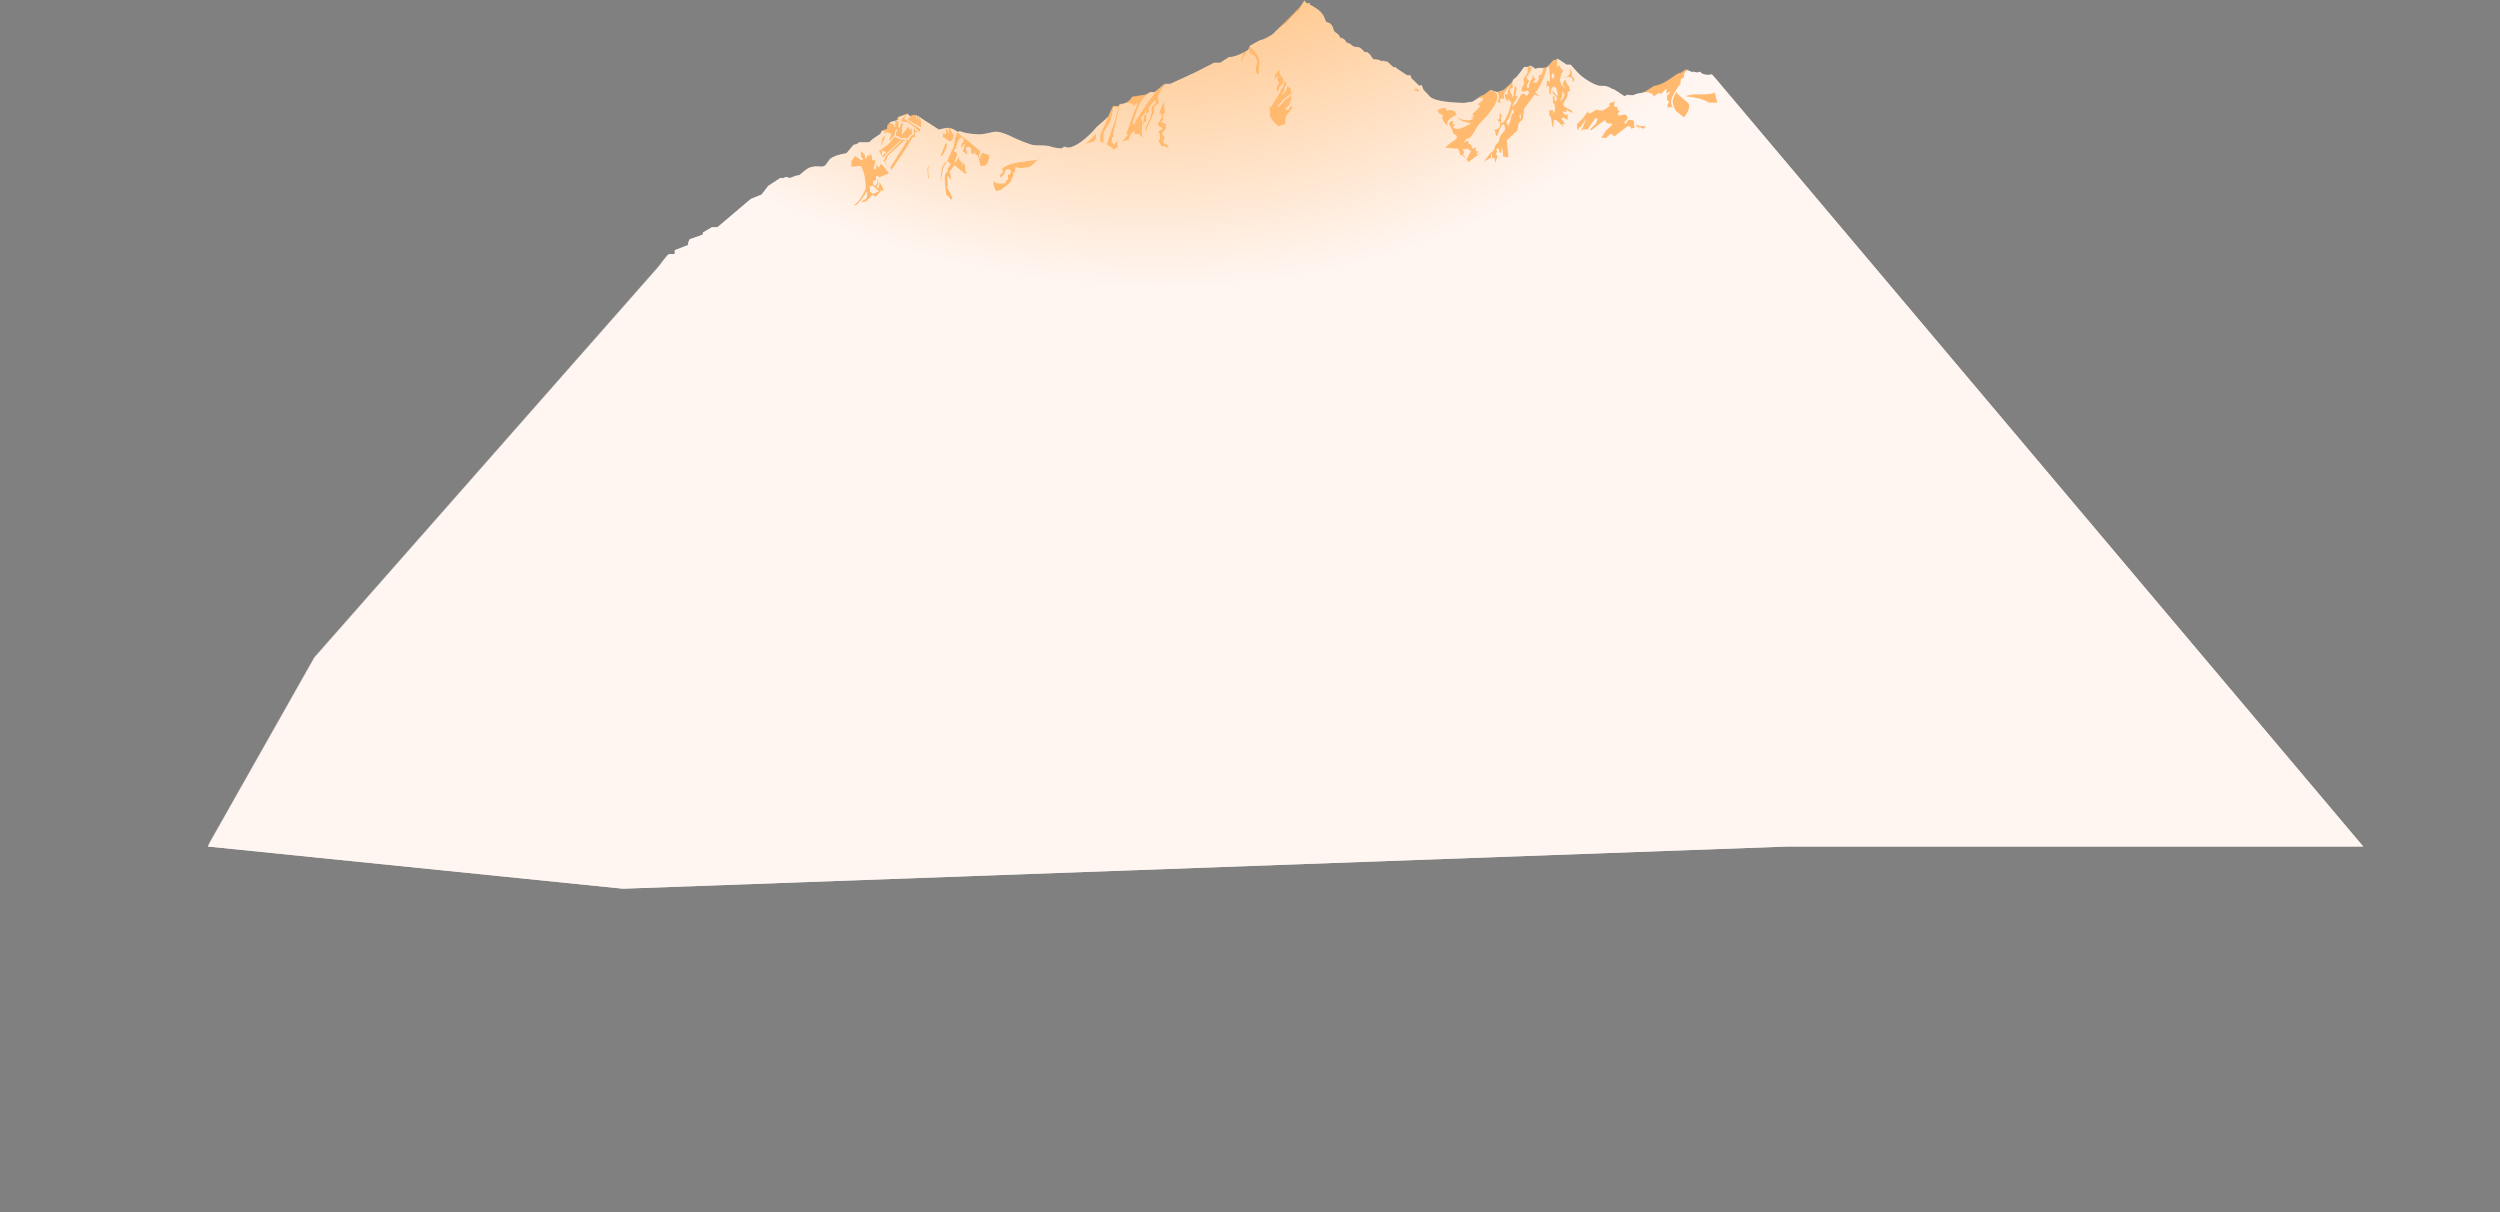 <?xml version="1.0" encoding="UTF-8"?> <svg xmlns="http://www.w3.org/2000/svg" width="4126" height="2001" viewBox="0 0 4126 2001" fill="none"><rect x="0" y="0" width="4126" height="2001" fill="#808080" stroke="none"/><mask id="mask0_608_3" style="mask-type:alpha" maskUnits="userSpaceOnUse" x="0" y="0" width="4126" height="2001"><path d="M2825.29 122.366L4035.05 1085.01L4125.11 2000.67H0.973L518.739 1085.01L1087.1 439.564C1091.72 433.125 1101.62 420.002 1104.24 419.023C1106.85 418.043 1111.31 418.614 1113.21 419.023V412.629L1135.25 404.195V400.658L1137.97 394.536L1159.06 387.19L1160.01 383.381L1174.84 374.596H1183.99L1238.99 327.957L1256.66 320.815L1267.55 306.55L1287.63 293.411H1293.45L1296.83 291.722L1304.15 293.411C1307.22 291.972 1314.06 289.094 1316.91 289.094C1320.48 289.094 1320.1 287.217 1330.43 279.522C1340.75 271.826 1352.76 275.017 1356.89 274.642C1361.02 274.266 1362.52 272.389 1367.97 264.131C1372.32 257.524 1388.93 253.745 1396.68 252.682L1409.07 238.229C1412.07 238.98 1416.2 236.039 1417.89 234.475H1434.22L1440.42 229.032L1452.62 220.773L1455.06 215.893L1464.25 212.252V207.21L1469.29 201.117L1480.42 198.176L1481.47 193.344L1497.65 187.251L1502.27 191.873C1509.17 186.999 1517.05 191.663 1520.13 194.604L1549.76 213.723C1551.86 212.953 1557.61 211.286 1563.83 210.782C1570.05 210.277 1577.49 214.914 1580.43 217.295C1582.78 215.782 1586.03 216.664 1587.36 217.295C1594.93 220.026 1609.63 221.497 1615.94 221.497C1622.24 221.497 1630.64 219.396 1640.94 217.295C1649.17 215.614 1666.08 223.177 1673.5 227.169C1681.63 230.811 1699.43 238.304 1705.65 239.145C1713.42 240.195 1724.98 238.725 1734.22 241.666C1741.62 244.019 1749.21 244.607 1752.08 244.607L1756.28 241.666L1761.75 243.137H1765.11C1781.58 239.775 1801.52 219.466 1809.44 209.731L1828.77 192.503L1836.96 174.855H1846.41L1847.67 171.704C1859.94 171.704 1866.59 163.654 1868.38 159.629L1890.75 156.157L1898.73 151.785H1905.67L1922.26 138.12H1931.37L1972.36 119.317L2003.87 103.192H2013.78L2028.28 93.872C2029.71 94.069 2034.46 93.783 2042.03 91.061C2049.61 88.339 2057.32 83.812 2060.23 81.889L2062.6 75.528C2068.07 72.175 2079.64 65.468 2082.13 65.468C2084.61 65.468 2095 59.551 2099.88 56.592L2125.18 32.331C2129.86 27.547 2140.12 17.064 2143.67 13.395C2147.22 9.726 2151.05 3.386 2152.52 0.674L2157.4 5.672L2161.79 4.453V7.622L2165.32 9.085C2172.39 12.986 2179.1 17.862 2182.63 22.859C2185.46 26.858 2187.95 33.302 2188.85 36.024C2202.87 38.584 2198.72 50.53 2204.69 53.577C2209.47 56.015 2211.72 60.363 2212.25 62.232C2218.1 62.329 2221.27 67.311 2222.13 69.789C2223.83 70.114 2228.05 71.496 2231.27 74.421C2235.29 78.078 2237.48 76.737 2241.87 77.469C2245.38 78.054 2250.32 83.239 2252.36 85.758H2255.89C2260.08 87.025 2264.55 94.087 2266.25 97.46C2269.42 97.622 2276 98.167 2276.98 99.044C2278.2 100.141 2280.88 101.117 2282.83 100.02C2284.39 99.142 2285.11 100.385 2285.27 101.117H2289.41L2293.14 104.529L2299.61 110.552H2303.41L2305.41 112.783L2322.59 124.161H2328.17L2329.51 128.846C2332.78 131.895 2339.68 138.394 2341.11 140.001C2342.54 141.607 2345.27 140.67 2346.46 140.001L2349.59 148.199C2351.52 150.002 2356.24 154.636 2359.63 158.741C2363.87 163.872 2377.92 166.549 2387.74 167.768C2395.59 168.744 2409.93 169.379 2416.12 169.575C2419.58 168.973 2427.02 167.768 2429.06 167.768C2431.62 167.768 2443.36 157.833 2446.53 157.381C2449.05 157.02 2456.41 151.109 2459.77 148.199C2461.43 148.65 2465.43 149.825 2468.2 150.908C2470.97 151.992 2473.47 151.36 2474.37 150.908L2481.9 148.199L2495.75 135.253C2495.9 132.543 2497.71 130.285 2500.87 128.328C2503.4 126.763 2511.56 115.533 2515.32 110.113H2521.34L2525.71 108.006L2529.62 110.113L2533.99 113.275L2538.65 111.769H2549.34L2553.71 110.113L2564.54 98.673H2567.86L2570.87 96.565L2585.62 106.35H2592.24C2594.05 108.307 2599.02 113.756 2604.44 119.898C2611.21 127.575 2633.19 142.328 2642.97 141.433C2650.8 140.716 2657.98 144.34 2660.59 146.242C2666.31 147.296 2677.75 157.01 2680.61 157.984C2682.9 158.762 2683.96 157.042 2684.2 156.085L2694.75 157.01L2702.7 154.05C2705.29 153.68 2710.95 152.792 2712.88 152.2C2714.8 151.608 2725.29 144.775 2730.29 141.433C2738.07 141.233 2748.4 135.37 2752.59 132.464L2770.28 120.629H2773.52L2782.49 114.401L2792.7 118.636L2794.82 117.741C2800.5 120.513 2804.51 118.896 2805.8 117.741C2809.76 124.084 2820.44 123.467 2825.29 122.366Z" fill="#D9D9D9"></path></mask><g mask="url(#mask0_608_3)"><path d="M2825.29 122.366L3900.26 1397.1H2950.05L1028.19 1466.72L343.149 1397.1C347.775 1390.66 674.62 440.326 677.232 439.347C679.844 438.367 1111.31 418.614 1113.22 419.023V412.629L1135.26 404.195V400.658L1137.98 394.536L1159.06 387.19L1160.01 383.381L1174.84 374.596H1183.99L1238.99 327.957L1256.67 320.815L1267.55 306.55L1287.64 293.411H1293.46L1296.83 291.722L1304.15 293.411C1307.22 291.972 1314.06 289.094 1316.92 289.094C1320.48 289.094 1320.11 287.217 1330.43 279.522C1340.75 271.826 1352.77 275.017 1356.9 274.642C1361.03 274.266 1362.53 272.389 1367.97 264.131C1372.32 257.524 1388.93 253.745 1396.69 252.682L1409.08 238.229C1412.08 238.98 1416.21 236.039 1417.9 234.475H1434.23L1440.42 229.032L1452.62 220.773L1455.06 215.893L1464.25 212.252V207.21L1469.29 201.117L1480.43 198.176L1481.48 193.344L1497.66 187.251L1502.28 191.873C1509.17 186.999 1517.05 191.663 1520.14 194.604L1549.76 213.723C1551.86 212.953 1557.62 211.286 1563.84 210.782C1570.06 210.277 1577.49 214.914 1580.43 217.295C1582.79 215.782 1586.04 216.664 1587.37 217.295C1594.93 220.026 1609.64 221.497 1615.94 221.497C1622.24 221.497 1630.65 219.396 1640.94 217.295C1649.18 215.614 1666.08 223.177 1673.51 227.169C1681.63 230.811 1699.43 238.304 1705.65 239.145C1713.43 240.195 1724.98 238.725 1734.22 241.666C1741.62 244.019 1749.21 244.607 1752.08 244.607L1756.28 241.666L1761.75 243.137H1765.11C1781.58 239.775 1801.53 219.466 1809.44 209.731L1828.77 192.503L1836.96 174.855H1846.42L1847.68 171.704C1859.95 171.704 1866.59 163.654 1868.38 159.629L1890.76 156.157L1898.73 151.785H1905.67L1922.26 138.12H1931.37L1972.36 119.317L2003.87 103.192H2013.78L2028.28 93.872C2029.71 94.069 2034.46 93.783 2042.04 91.061C2049.61 88.339 2057.33 83.812 2060.23 81.889L2062.6 75.528C2068.08 72.175 2079.64 65.468 2082.13 65.468C2084.61 65.468 2095 59.551 2099.88 56.592L2125.18 32.331C2129.86 27.547 2140.12 17.064 2143.67 13.395C2147.22 9.726 2151.05 3.386 2152.53 0.674L2157.4 5.672L2161.79 4.453V7.622L2165.32 9.085C2172.39 12.986 2179.1 17.862 2182.63 22.859C2185.46 26.858 2187.96 33.302 2188.85 36.024C2202.87 38.584 2198.72 50.53 2204.7 53.577C2209.48 56.015 2211.73 60.363 2212.25 62.232C2218.11 62.329 2221.28 67.311 2222.13 69.789C2223.83 70.114 2228.05 71.496 2231.27 74.421C2235.29 78.078 2237.49 76.737 2241.88 77.469C2245.39 78.054 2250.33 83.239 2252.36 85.758H2255.89C2260.09 87.025 2264.55 94.087 2266.25 97.46C2269.42 97.622 2276.01 98.167 2276.98 99.044C2278.2 100.141 2280.88 101.117 2282.83 100.02C2284.39 99.142 2285.11 100.385 2285.27 101.117H2289.41L2293.15 104.529L2299.62 110.552H2303.41L2305.42 112.783L2322.6 124.161H2328.17L2329.51 128.846C2332.78 131.895 2339.68 138.394 2341.11 140.001C2342.54 141.607 2345.28 140.67 2346.47 140.001L2349.59 148.199C2351.52 150.002 2356.24 154.636 2359.63 158.741C2363.87 163.872 2377.92 166.549 2387.74 167.768C2395.59 168.744 2409.93 169.379 2416.12 169.575C2419.58 168.973 2427.02 167.768 2429.07 167.768C2431.62 167.768 2443.37 157.833 2446.53 157.381C2449.06 157.02 2456.41 151.109 2459.77 148.199C2461.43 148.65 2465.43 149.825 2468.2 150.908C2470.97 151.992 2473.47 151.36 2474.38 150.908L2481.9 148.199L2495.75 135.253C2495.9 132.543 2497.71 130.285 2500.87 128.328C2503.4 126.763 2511.56 115.533 2515.32 110.113H2521.34L2525.71 108.006L2529.62 110.113L2533.99 113.275L2538.65 111.769H2549.34L2553.71 110.113L2564.55 98.673H2567.86L2570.87 96.565L2585.62 106.35H2592.25C2594.05 108.307 2599.02 113.756 2604.44 119.898C2611.21 127.575 2633.19 142.328 2642.98 141.433C2650.8 140.716 2657.98 144.34 2660.59 146.242C2666.31 147.296 2677.75 157.01 2680.61 157.984C2682.9 158.762 2683.96 157.042 2684.2 156.085L2694.75 157.01L2702.7 154.05C2705.29 153.68 2710.95 152.792 2712.88 152.2C2714.8 151.608 2725.29 144.775 2730.3 141.433C2738.07 141.233 2748.4 135.37 2752.59 132.464L2770.28 120.629H2773.52L2782.49 114.401L2792.71 118.636L2794.82 117.741C2800.5 120.513 2804.51 118.896 2805.8 117.741C2809.76 124.084 2820.45 123.467 2825.29 122.366Z" fill="#D9D9D9"></path><path d="M2825.29 122.366L3900.26 1397.1H2950.05L1028.19 1466.72L343.149 1397.1C347.775 1390.66 674.62 440.326 677.232 439.347C679.844 438.367 1111.31 418.614 1113.22 419.023V412.629L1135.26 404.195V400.658L1137.98 394.536L1159.06 387.19L1160.01 383.381L1174.84 374.596H1183.99L1238.99 327.957L1256.67 320.815L1267.55 306.55L1287.64 293.411H1293.46L1296.83 291.722L1304.15 293.411C1307.22 291.972 1314.06 289.094 1316.92 289.094C1320.48 289.094 1320.11 287.217 1330.43 279.522C1340.75 271.826 1352.77 275.017 1356.9 274.642C1361.03 274.266 1362.53 272.389 1367.97 264.131C1372.32 257.524 1388.93 253.745 1396.69 252.682L1409.08 238.229C1412.08 238.98 1416.21 236.039 1417.9 234.475H1434.23L1440.42 229.032L1452.62 220.773L1455.06 215.893L1464.25 212.252V207.21L1469.29 201.117L1480.43 198.176L1481.48 193.344L1497.66 187.251L1502.28 191.873C1509.17 186.999 1517.05 191.663 1520.14 194.604L1549.76 213.723C1551.86 212.953 1557.62 211.286 1563.84 210.782C1570.06 210.277 1577.49 214.914 1580.43 217.295C1582.79 215.782 1586.04 216.664 1587.37 217.295C1594.93 220.026 1609.64 221.497 1615.94 221.497C1622.24 221.497 1630.65 219.396 1640.94 217.295C1649.18 215.614 1666.08 223.177 1673.51 227.169C1681.63 230.811 1699.43 238.304 1705.65 239.145C1713.43 240.195 1724.98 238.725 1734.22 241.666C1741.62 244.019 1749.21 244.607 1752.08 244.607L1756.28 241.666L1761.75 243.137H1765.11C1781.58 239.775 1801.53 219.466 1809.44 209.731L1828.77 192.503L1836.96 174.855H1846.42L1847.68 171.704C1859.95 171.704 1866.59 163.654 1868.38 159.629L1890.76 156.157L1898.73 151.785H1905.67L1922.26 138.12H1931.37L1972.36 119.317L2003.87 103.192H2013.78L2028.28 93.872C2029.71 94.069 2034.46 93.783 2042.04 91.061C2049.61 88.339 2057.33 83.812 2060.23 81.889L2062.6 75.528C2068.08 72.175 2079.64 65.468 2082.13 65.468C2084.61 65.468 2095 59.551 2099.88 56.592L2125.18 32.331C2129.86 27.547 2140.12 17.064 2143.67 13.395C2147.22 9.726 2151.05 3.386 2152.53 0.674L2157.4 5.672L2161.79 4.453V7.622L2165.32 9.085C2172.39 12.986 2179.1 17.862 2182.63 22.859C2185.46 26.858 2187.96 33.302 2188.85 36.024C2202.87 38.584 2198.72 50.53 2204.7 53.577C2209.48 56.015 2211.73 60.363 2212.25 62.232C2218.11 62.329 2221.28 67.311 2222.13 69.789C2223.83 70.114 2228.05 71.496 2231.27 74.421C2235.29 78.078 2237.49 76.737 2241.88 77.469C2245.39 78.054 2250.33 83.239 2252.36 85.758H2255.89C2260.09 87.025 2264.55 94.087 2266.25 97.46C2269.42 97.622 2276.01 98.167 2276.98 99.044C2278.2 100.141 2280.88 101.117 2282.83 100.02C2284.39 99.142 2285.11 100.385 2285.27 101.117H2289.41L2293.15 104.529L2299.62 110.552H2303.41L2305.42 112.783L2322.6 124.161H2328.17L2329.51 128.846C2332.78 131.895 2339.68 138.394 2341.11 140.001C2342.54 141.607 2345.28 140.67 2346.47 140.001L2349.59 148.199C2351.52 150.002 2356.24 154.636 2359.63 158.741C2363.87 163.872 2377.92 166.549 2387.74 167.768C2395.59 168.744 2409.93 169.379 2416.12 169.575C2419.58 168.973 2427.02 167.768 2429.07 167.768C2431.62 167.768 2443.37 157.833 2446.53 157.381C2449.06 157.02 2456.41 151.109 2459.77 148.199C2461.43 148.65 2465.43 149.825 2468.2 150.908C2470.97 151.992 2473.47 151.36 2474.38 150.908L2481.9 148.199L2495.75 135.253C2495.9 132.543 2497.71 130.285 2500.87 128.328C2503.4 126.763 2511.56 115.533 2515.32 110.113H2521.34L2525.71 108.006L2529.62 110.113L2533.99 113.275L2538.65 111.769H2549.34L2553.71 110.113L2564.55 98.673H2567.86L2570.87 96.565L2585.62 106.35H2592.25C2594.05 108.307 2599.02 113.756 2604.44 119.898C2611.21 127.575 2633.19 142.328 2642.98 141.433C2650.8 140.716 2657.98 144.34 2660.59 146.242C2666.31 147.296 2677.75 157.01 2680.61 157.984C2682.9 158.762 2683.96 157.042 2684.2 156.085L2694.75 157.01L2702.7 154.05C2705.29 153.68 2710.95 152.792 2712.88 152.2C2714.8 151.608 2725.29 144.775 2730.3 141.433C2738.07 141.233 2748.4 135.37 2752.59 132.464L2770.28 120.629H2773.52L2782.49 114.401L2792.71 118.636L2794.82 117.741C2800.5 120.513 2804.51 118.896 2805.8 117.741C2809.76 124.084 2820.45 123.467 2825.29 122.366Z" fill="url(#paint0_radial_608_3)"></path><path d="M1421.35 259.344L1424.75 262.656L1423.42 263.898H1421.35L1417.46 261.994L1416.96 260.42L1413.98 259.344L1411.58 257.438L1410.25 258.681L1407.1 262.656L1405.03 267.046V275.494L1420.51 273.85C1423.42 277.894 1429.1 291.126 1428.51 311.702C1424.88 319.952 1415.85 336.791 1408.86 338.15L1412.2 339.273C1415.24 337.013 1423.08 329.311 1430.07 316.584C1430.67 315.932 1431.71 316.611 1430.98 324.538C1429.93 326.921 1426.9 331.482 1423.16 330.667V334.187L1430.07 331.841L1435.28 326.886C1437.35 323.431 1442.01 318.336 1444.07 325.597L1453.71 315.878C1452.77 314.619 1452.26 312.858 1457.72 315.878C1458.82 315.262 1459.06 311.282 1451.22 300.294C1451.34 303.741 1450.97 310.686 1448.57 310.89L1446.78 307.523C1448 307.764 1450.27 306.34 1449.51 298.716L1448.57 293.242C1448.68 297.589 1447.94 306.283 1444.07 306.283C1440.2 306.283 1440.86 301.238 1441.68 298.716L1445.83 297.111V291.732C1445.96 290.568 1447.22 289.127 1451.22 292.676L1466.97 286.259C1463.48 280.691 1455.7 269.801 1452.53 270.782C1452.44 273.33 1451.7 277.728 1449.51 274.934L1446.28 271.435C1446.5 274.113 1446.51 279.486 1444.79 279.553C1443.07 279.619 1442 278.2 1441.68 277.482L1445.29 266.632C1444.61 265.389 1443.1 263.104 1442.47 263.898L1440.07 264.892L1438.21 254.622L1432.45 256.941L1430.54 257.438V261.166H1428.51L1427.15 254.622L1420.51 249.073L1421.35 259.344ZM1580.24 217.958C1579.03 219.269 1576.34 224.219 1575.21 233.531C1574.07 242.843 1572.01 246.745 1571.12 247.532L1563.08 265.887C1560.32 267.15 1554.55 272.139 1553.52 281.984C1552.48 291.83 1552.22 296.984 1552.22 298.331L1553.52 296.542C1553.92 292.797 1555.04 284.07 1556.33 279.12C1557.63 274.17 1561.77 268.571 1563.68 266.39L1568.83 270.698L1563.68 279.12V283.245C1562.13 283.938 1559.03 287.118 1559.03 294.291C1559.03 301.464 1560.74 315.543 1561.6 321.686C1562.33 321.886 1564.79 323.628 1568.86 329C1570.15 329.603 1572.39 329.585 1571.01 324.695C1569.63 319.805 1565.55 313.244 1563.68 310.575L1563.17 306.615C1563.29 306.357 1563.72 305.995 1564.55 306.615L1563.68 291.462L1564.55 290.429L1567.91 296.542H1568.86C1569.36 294.105 1569.71 288.137 1567.03 283.761L1575.21 272.932L1592.98 287.025L1596.76 284.448H1596.08C1593.19 284.448 1593.1 281.469 1593.41 279.979C1594.26 273.517 1590.5 269.095 1588.51 267.691L1587.48 277.057V267.176L1585.75 265.887C1581.94 263.61 1582.69 259.771 1584.3 256.795L1586.36 253.855C1585.69 254.609 1584.93 255.637 1584.3 256.795L1575.21 269.753L1580.24 253.352L1573.79 248.318L1578.35 244.7V241.082L1580.24 235.262C1580.66 233.846 1582.16 230.416 1584.8 228.025C1588.1 225.037 1592.35 231.959 1589.05 234.475C1586.41 236.489 1585.75 242.131 1585.75 244.7L1592.35 237.149L1589.05 249.891L1597.39 255.759C1597.12 254.956 1596.25 252.188 1594.87 247.532C1593.14 241.712 1596.28 244.071 1598.33 242.812C1600.37 241.554 1601 244.386 1602.26 245.959C1603.27 247.217 1602.68 250.363 1602.26 251.779L1604.31 253.352L1607.77 255.759L1608.71 249.891L1609.97 255.759H1613.27L1614.16 261.569C1614.34 261.707 1614.51 261.9 1614.69 262.142L1618.21 249.891L1614.16 245.959L1603.52 237.149C1600.06 234.108 1592.54 227.743 1590.15 226.61C1587.76 225.478 1582.55 220.37 1580.24 217.958ZM1435.28 306.283C1435.91 306.938 1437.37 308.102 1438.21 307.523C1438.3 307.46 1438.39 307.395 1438.47 307.33C1439.4 306.649 1440.25 306.014 1443.19 308.728C1444.12 309.593 1444.97 310.506 1445.78 311.364C1447.73 313.458 1449.4 315.235 1451.22 315.235C1447.85 316.922 1440.86 320.167 1439.89 319.653C1438.93 319.139 1436.97 317.393 1436.12 316.584L1435.28 306.283ZM1711.08 264.175H1707.74C1700.13 264.961 1682.41 267.124 1672.35 269.483C1662.28 271.843 1655.7 276.365 1653.67 278.331L1655.24 284.426L1650.33 288.357L1651.31 294.059L1657.6 287.178L1660.16 279.707H1664.88C1665.98 279.707 1667.56 280.887 1668.22 281.476L1667.04 287.178L1663.5 288.357V296.419C1660.67 296.419 1659.3 300.613 1658.98 302.71C1657.93 302.513 1654.49 302.238 1649.15 302.71C1643.8 303.182 1640.63 299.499 1639.71 297.599V305.856L1643.64 315.686L1651.31 313.721L1661.93 305.856C1664.48 303.759 1669.59 298.935 1669.59 296.419C1669.59 293.903 1671.43 292.487 1672.35 292.094V284.426H1675.1L1676.47 275.774C1682.57 278.723 1694.17 276.561 1698.69 275.774C1702.31 275.145 1717.89 258.735 1725.23 250.608L1711.08 264.175ZM1534.66 272.51C1533.12 272.91 1530.14 275.27 1530.55 281.511C1530.96 287.751 1531.52 292.341 1531.75 293.855L1533.46 294.291C1532.24 288.316 1530.76 275.596 1534.66 272.51ZM1508.35 222.325L1506.76 222.891C1503.28 222.891 1500.52 228.597 1499.57 231.45C1497.21 230.711 1492.07 229.451 1490.36 230.317C1488.64 231.183 1480.48 227.355 1476.61 225.333L1466.05 237.919L1450.48 249.073L1456.08 258.681L1454.96 247.764C1456.64 250.356 1459.17 250.173 1460.22 249.758L1462.44 252.375L1459.33 253.247L1457.9 255.366L1456.08 258.681C1456.59 259.26 1457.8 260.205 1458.58 259.344C1459.36 258.482 1460.77 256.333 1461.38 255.366L1486.24 232.061H1487.69L1461.38 257.438L1460.22 262.656L1457.6 264.892C1462.1 267.212 1463.53 275.632 1463.69 279.553C1463.29 269.054 1461.98 267.196 1461.38 267.579V264.892L1463.69 262.656L1465.06 257.438L1493.63 231.45L1496.34 233.183L1469.04 276.535L1470.77 280.888L1476.36 273.357L1492.67 249.04C1495.89 244.043 1502.84 233.085 1504.83 229.233C1506.81 225.382 1509.34 226.463 1510.35 227.485V220.439C1510.35 216.524 1514.27 218.117 1516.22 219.403L1507.31 210.877L1508.35 222.325ZM1615.3 263.197C1616.64 265.962 1617.75 271.124 1618.21 273.892H1623.84C1631.45 272.387 1632.76 261.176 1632.47 255.759L1620.82 251.779L1615.3 263.197ZM2520.94 110.57C2521.58 113.829 2521.78 121.414 2517.43 125.693C2512 131.042 2513.93 131.828 2515.21 134.516C2516.24 136.666 2513.46 142.058 2511.94 144.486C2511.05 146.211 2509.96 149.925 2512.67 150.984C2515.39 152.043 2519.01 150.211 2520.48 149.163L2523.69 152.722L2519.46 158.516C2517.53 155.646 2512.7 151.63 2508.86 158.516C2505.02 165.401 2503.57 168.501 2503.32 169.191L2495.54 176.474C2497.03 173.274 2500.27 166.576 2501.33 165.385C2502.39 164.193 2504.7 160.309 2505.72 158.516C2504.04 159.153 2500.8 159.608 2501.33 156.327C2501.86 153.046 2502.88 148.197 2503.32 146.183L2499.93 140.557L2497.86 157.77L2495.54 160.667C2495.79 159.177 2495.89 155.85 2494.3 154.46C2492.71 153.069 2492.15 149.522 2492.06 147.922L2497.11 143.949L2495.54 134.516L2481.8 147.922L2471.1 152.722C2472.49 154.064 2474.9 157.811 2473.49 162.061C2472.07 166.312 2471.87 168.586 2471.95 169.191L2477.18 169.762C2476.08 167.4 2474.81 162.662 2478.57 162.6C2481.16 162.558 2482.58 163.588 2483.28 164.594C2482.3 162.069 2481.23 157.929 2482.27 154.976C2483.5 151.465 2488.12 146.162 2490.27 143.949L2492.89 141.886L2488.2 150.049V156.825C2486.6 155.413 2483.39 153.437 2483.27 156.825C2483.14 160.213 2486.5 166.481 2488.2 169.191C2487.56 165.378 2487.9 160.154 2494.3 169.762L2489.2 186.776L2482.27 200.638C2480.57 202.178 2477.18 204.334 2477.18 200.638C2477.18 196.941 2478.11 191.74 2478.57 189.6L2474.44 185.878C2474.92 189.557 2475.4 196.89 2473.49 196.788C2471.58 196.685 2470.42 197.258 2470.08 197.557C2472.13 198.584 2476.19 201.562 2475.98 205.259C2475.73 209.879 2470.85 215.911 2465.59 212.831C2466.4 213.73 2468 216.374 2467.9 219.762C2467.8 223.15 2469.99 224.596 2471.1 224.895C2474.03 215.098 2480.57 198.148 2483.27 208.724L2483.81 214.499L2475.47 224.895L2473.49 233.751L2467.9 239.527C2467.34 242.565 2465.51 248.973 2462.64 250.307C2459.76 251.642 2452.71 261.645 2449.54 266.479L2461.27 260.192C2460.8 258.282 2460.3 254.462 2462.06 254.462C2462.21 256.695 2462.66 261.232 2463.3 261.515C2463.93 261.797 2465.68 261.103 2466.47 260.721L2467.9 269.272L2471.94 256.93C2470.44 256.694 2467.95 255.449 2470 252.346C2472.04 249.242 2470.85 248.467 2470 248.467C2469.99 246.468 2470.54 243.019 2472.73 245.205C2474.92 247.391 2474.64 250.113 2474.23 251.2L2477.58 252.346C2478.11 250.465 2478.85 246.192 2477.58 244.146C2478.31 243.177 2479.98 244.713 2480.75 258.605L2489.66 259.575L2486.92 231.54L2504.3 215.619L2506.37 203.617L2513.68 196.03L2515.34 179.751L2532.58 156.327L2542.18 159.306L2534 153.195C2537.98 148.841 2547.42 134.22 2553.41 110.57L2551.8 108.202L2546.84 112.174C2546.73 115.458 2545.66 122.303 2542.18 123.403C2538.69 124.503 2539.05 127.783 2539.66 129.285C2539.35 131.067 2538.22 134.846 2536.14 135.702C2534.06 136.557 2530.95 136.364 2529.65 136.16L2536.14 129.285C2535.17 130.074 2533.01 131.026 2532.09 128.521C2531.18 126.016 2530.08 123.506 2529.65 122.563C2529.67 124.779 2529.31 129.575 2527.66 131.042C2526.01 132.509 2524.53 135.982 2524 137.535L2523.31 142.806V144.486H2519.95L2520.48 139.903L2524 132.763C2522.24 132.112 2518.97 129.985 2519.95 126.686C2520.69 124.19 2522.42 124.864 2523.74 126.002C2522.58 124.529 2521.73 122.376 2523.69 120.669C2526.26 118.425 2528.42 112.645 2529.18 110.035C2527.93 111.286 2525.38 112.671 2525.15 108.202L2520.94 110.57ZM2438.2 155.685L2438.86 162.436C2448.15 159.697 2447.84 163.577 2446.53 165.86L2438.2 172.556C2439.61 172.777 2442.5 173.496 2442.75 174.599C2442.99 175.703 2434.05 184.506 2429.55 188.769L2432.47 191.446C2430.25 192.802 2426.14 195.515 2427.5 195.516H2432.47C2423.94 201.769 2410.1 196.836 2404.24 193.588C2409.53 200.055 2421.95 202.748 2427.5 203.285C2427.01 203.905 2423.84 206.126 2415.1 210.057C2406.36 213.99 2401.45 212.57 2400.08 211.368C2399.26 210.549 2397.74 208.911 2398.22 208.91C2398.7 208.91 2401.16 207.344 2402.32 206.561C2401.53 206.692 2400.25 205.379 2399.7 204.705C2399.66 206.671 2398.3 205.524 2397.62 204.705C2397.32 200.729 2398.62 201.409 2399.32 202.247C2399.32 199.844 2396.85 199.546 2395.62 199.698C2386.99 203.076 2394.77 209.494 2395.62 212.196C2396.29 214.358 2397.92 218.727 2398.66 220.641C2402.61 222.124 2408.37 226.456 2399.73 231.929C2391.08 237.401 2386.18 242.102 2384.81 243.768L2401.09 245.349C2405.36 245.808 2404.97 245.159 2404.24 244.776C2407.52 245.583 2409.3 252.119 2409.78 255.286C2416.35 257.141 2418.39 261.358 2418.59 263.235C2418.54 257.936 2415.3 255.728 2413.69 255.286C2414.49 255.22 2416.08 254.314 2416.08 251.223C2416.08 248.131 2413.73 246.637 2412.56 246.277C2413.21 246.299 2415.2 246.33 2418.06 246.277C2420.59 246.23 2421.06 245.469 2420.97 244.962C2421.6 246.651 2423.11 245.94 2423.8 245.349C2424.21 248.529 2426.68 249.181 2427.86 249.11L2419.69 264.683C2423.1 263.958 2422.83 266.902 2422.26 268.465L2445.25 251.223C2443.04 252.735 2438.31 255.518 2437.09 254.55C2435.86 253.582 2439.1 251.324 2440.87 250.315L2435.6 249.11V243.768C2434.56 243.365 2432.47 243.002 2432.47 244.776C2432.47 246.55 2430.52 244.844 2429.55 243.768C2427.69 236.591 2425.28 236.947 2424.31 238.022C2424.14 238.661 2423.8 238.909 2423.8 234.797C2423.8 230.684 2418.23 233.755 2415.44 235.805L2421.38 228.345C2421.55 228.748 2422.27 229.434 2423.8 228.95C2425.33 228.466 2430.22 222.162 2432.47 219.071L2438.62 207.781C2443.56 202.808 2454.45 191.391 2458.48 185.504C2463.52 178.145 2467.05 176.028 2470.98 163.528C2474.12 153.529 2464.83 149.416 2459.79 148.609L2438.2 155.685ZM1552.22 257.696C1553.18 258.146 1555.66 257.781 1557.96 252.723C1560.82 246.4 1565.63 239.635 1560.82 235.262L1552.22 257.696ZM1831.09 172.724L1828.28 180.457V193.463L1815.62 222.463V233.887L1821.42 236.172C1821.48 232.539 1821.57 224.466 1821.42 221.232C1821.25 217.19 1831.09 203.832 1832.67 200.141C1833.94 197.189 1836.83 183.445 1838.12 176.942H1845.5L1841.11 195.572L1826.52 237.93C1826.05 238.164 1826.31 239.23 1831.09 241.62C1835.87 244.01 1837.77 246.482 1838.12 247.42L1845.5 241.62C1843.11 236.84 1844.51 233.185 1845.5 231.954C1841.71 233.079 1839 237.696 1838.12 239.863C1838.83 234.52 1835.72 234.59 1834.08 235.293C1834.55 234.824 1835.49 232.973 1835.49 229.317C1835.49 225.662 1838.18 225.1 1839.53 225.275L1837.24 222.463L1848.49 171.669L1831.09 172.724ZM1912.87 185.958L1914.83 186.935C1916.88 188.331 1917.23 191.968 1917.14 193.611C1914.86 197.299 1910.22 204.862 1909.99 205.621C1909.75 206.378 1915.83 210.245 1918.9 212.084L1911.17 217.335C1911.91 217.891 1913.6 220.242 1914.43 225.193C1915.26 230.144 1912.6 231.606 1911.17 231.718L1917.14 241.651C1923.58 240.821 1928.5 244.469 1930.15 246.396L1926.59 238.982C1918.88 236.966 1919.49 233.299 1920.75 231.718C1921.79 229.624 1923.25 225.125 1920.75 223.878C1917.63 222.318 1918.31 219.785 1918.9 219.005C1919.37 218.381 1922.8 214.131 1924.46 212.084V204.676C1922.64 203.798 1918.63 201.887 1917.14 201.264C1915.66 200.64 1918.09 199.12 1919.48 198.437C1919.68 197.982 1920.07 195.961 1920.07 191.516C1920.07 187.072 1921.89 186.611 1922.8 186.935L1921.24 165.491L1912.87 185.958ZM1456.08 227.993L1452.87 244.474L1462.44 222.325L1456.08 227.993ZM1808.77 219.826C1806.38 224.325 1795.47 233.77 1790.32 237.93C1792.89 237.051 1799.35 235.011 1804.55 233.887C1809.75 232.762 1809.53 224.044 1808.77 219.826ZM1908.69 149.175L1894.8 167.75L1873.1 200.592L1872.92 203.833H1869.58C1869.76 202.72 1871.55 196.486 1877.32 180.457C1883.08 164.428 1894.01 154.562 1898.76 151.633L1883.12 143.373L1837.24 170.264C1840.52 170.615 1849.62 171.107 1859.74 170.264C1869.86 169.42 1871.57 175.418 1871.16 178.523L1873.45 172.724L1877.32 170.264L1869.58 189.772L1858.51 221.232L1861.15 222.463L1851.83 233.887L1863.43 230.548C1863.31 224.266 1868.69 218.733 1872.26 216.08L1871.96 221.666L1878.49 221.235L1888.54 228.753C1882.19 221.173 1884.9 215.073 1885.27 209.219C1885.64 203.365 1888.54 203.118 1891.31 200.592C1893.53 198.57 1892.23 192.108 1891.31 189.13C1892.62 187.815 1895.51 184.964 1896.55 184.077C1897.58 183.189 1896.44 179.681 1895.75 178.038L1906.28 165.344C1906.09 166.773 1906.69 169.062 1907.02 170.027L1900.31 176.744C1900.2 178.367 1900.06 182.401 1900.31 185.556C1900.61 189.499 1894.64 202.194 1891.25 208.602C1888.54 213.729 1891.68 217.64 1893.59 218.955C1891.76 216.244 1892.83 212.238 1893.59 210.574L1904.31 187.035C1904.81 184.649 1905.82 179.316 1905.82 177.076C1905.82 174.836 1910.59 171.705 1912.98 170.419C1910.18 153.867 1912.68 157.574 1917.36 148.097C1921.11 140.514 1924.97 138.975 1926.43 139.152L1922.23 138.238L1908.69 149.175ZM1566.18 220.991L1562.39 211.67L1560.82 212.302L1561.28 220.991L1556.7 219.727L1555.44 225.81L1567.13 233.531C1569.5 233.354 1574.24 230.866 1574.24 222.335C1572.55 220.702 1569.18 216.283 1569.18 211.67V211.117H1565.16L1566.18 220.991ZM1477.15 198.987C1477.69 202.25 1478.25 209.017 1476.14 209.979C1476.15 208.08 1475.48 204.283 1472.69 204.283C1469.89 204.283 1469.2 202.1 1469.2 201.009L1457.6 201.365L1461.38 209.979L1452.87 216.13H1460.22C1459.43 217.184 1457.87 219.596 1457.9 220.808C1459.85 219.215 1465.07 216.985 1470.31 220.808V222.891L1467.13 231.45H1469.2L1476.61 222.891C1476.94 219.509 1478.19 212.87 1480.61 213.366V215.671C1479.48 216.469 1477.56 219.288 1478.92 224.181L1483.17 225.333L1485.41 227.993H1493.63L1498.68 229.233C1498.86 228.168 1499.57 225.665 1500.95 224.181C1502.33 222.696 1504.37 221.908 1505.22 221.699V210.707H1503.92V215.671L1499.57 210.707L1500.95 209.56H1498.45L1488.4 222.325L1489.53 206.394L1492.5 204.283L1487.69 203.131C1486.89 204.035 1485.32 206.588 1485.41 209.56V211.492L1482.38 208.233C1483.12 205.75 1484.08 200.645 1482.04 200.087C1479.99 199.528 1477.93 199.121 1477.15 198.987ZM2666.21 167.416C2663.56 167.71 2657.56 169.064 2654.73 172.126C2656.37 172.345 2658.67 173.482 2654.73 176.277C2650.79 179.072 2647.08 181.356 2645.72 182.149H2639.62L2634.12 180.886L2624.31 187.278C2622.6 186.956 2619.51 185.896 2620.82 184.231C2622.12 182.566 2621.81 182.149 2621.49 182.149L2611.9 195.753L2602.68 204.716V212.371L2605.39 215.197C2605.27 211.978 2605.57 206.624 2607.74 210.958L2617.87 196.591L2611.9 210.958L2608.68 215.904L2613.75 213.549H2620.22L2632.35 195.753C2633.57 195.404 2636.1 195.083 2636.48 196.591C2636.85 198.099 2634.43 202.635 2633.18 204.716L2628.94 208.602L2625.29 212.371V215.904L2640.72 204.01L2649.43 197.886C2649.11 200.263 2650.73 204.817 2659.83 204.01L2660.7 206.062L2650.75 215.197L2642.81 227.079L2650.75 227.878C2653.12 224.897 2658.41 219.51 2660.7 221.809L2664.05 225.322L2685.92 208.602C2687.47 207.83 2690.81 207.503 2691.83 212.371L2699.02 210.152C2697.58 209.034 2695.22 206.033 2697.26 202.967C2697 201.273 2695.79 197.886 2693.11 197.886H2687.36L2683.85 202.967L2681.93 204.716C2681.29 203.919 2680.4 201.976 2681.93 200.571C2683.46 199.166 2685.23 197.332 2685.92 196.591C2686.14 193.713 2685.32 188.18 2680.33 189.074C2674.11 190.192 2673.47 190.99 2670.91 190.032C2668.69 189.197 2671.31 184.035 2674.35 183.322C2674.84 183.354 2675.3 183.351 2675.7 183.325C2675.25 183.209 2674.8 183.217 2674.35 183.322C2671.88 183.16 2668.78 182.108 2669.64 178.694C2670.91 173.585 2664.05 179.398 2664.05 173.585C2664.05 168.935 2665.49 167.535 2666.21 167.416ZM1480.61 193.102L1479.48 198.215L1483.64 198.987V193.459L1494.94 189.18L1490.54 193.994L1488.4 196.372L1487.69 198.987V201.009L1493.63 201.365C1494.92 200.415 1501.62 202.437 1518.12 218.129L1518.9 212.778L1492.5 195.659L1498.68 186.682H1497.2L1480.61 193.102ZM2109.99 208.936L2102.11 217.742L2109.99 208.936ZM2707.79 213.942L2703.5 208.855L2713.31 212.823L2716 208.171C2709.9 209.068 2701.28 206.633 2697.73 205.303L2707.79 213.942ZM2566.88 98.999H2564.1L2553.84 109.726L2556.31 110.874C2557.33 118.423 2558.99 134.218 2557.51 137.002C2557.51 135.913 2557.27 133.736 2556.31 133.736C2555.34 133.736 2553.59 133.087 2552.83 132.763L2552.19 142.754C2553.73 141.925 2556.8 141.163 2556.8 144.741V152.693L2559.87 156.892C2559.84 154.242 2559.96 148.415 2560.69 146.318C2561.41 144.222 2564.18 143.068 2565.48 142.754C2566.98 143.52 2570.09 147.077 2570.45 155.175V159.242L2562.27 149.391V153.639L2569.45 161.14V165.298C2568.6 164.393 2566.88 163.928 2566.88 169.308L2565.02 162.036H2568.08L2562.56 157.771L2562.94 170.128C2563.98 170.183 2566.07 171.539 2566.11 176.525V182.813L2564.1 187.052L2562.94 181.744H2556.97V191.083C2557.98 190.717 2560.12 192.104 2560.69 200.579C2561.25 209.055 2563.19 211.086 2564.1 211.042C2563.42 205.435 2563.27 195.017 2568.08 198.195C2570.74 199.949 2572.85 202.297 2574.78 204.452C2577.22 207.178 2579.39 209.596 2582.05 210.114C2579.75 207.951 2575.85 203.837 2578.61 204.684C2581.36 205.532 2582.67 205.038 2582.98 204.684L2577.28 196.474C2577.68 194.84 2579.38 192.394 2582.98 195.679L2587.35 198.195V189.057C2585.32 189.79 2580.73 189.784 2578.61 183.891C2580.28 184.333 2584.2 185.216 2586.42 185.216C2585.14 184.058 2583.06 181.744 2584.96 181.744C2586.87 181.744 2592.73 185.282 2595.43 187.052L2593.44 181.744C2588.98 180.253 2580.06 176.316 2580.06 172.502C2580.06 170.364 2581.72 167.821 2583.45 165.146C2585.59 161.856 2587.86 158.365 2587.35 155.175V150.915H2591.59C2590.92 149.282 2589.68 145.591 2590 143.895C2590.31 142.2 2588.36 140.628 2587.35 140.055L2582.98 130.612L2578.61 138.466L2583.77 146.318L2577.28 140.055L2574.22 132.763L2577.28 121.381L2580.06 117.408L2572.25 106.812L2569.45 110.874L2570.45 97.277L2566.88 98.999ZM1501.95 190.012V193.102L1497.5 197.502L1521.15 210.877L1518.9 192.746L1516.46 191.974L1515.98 201.009L1515.15 191.082L1512.59 190.012V199.82L1511.7 189.18H1505.22L1501.95 190.012ZM2120.51 131.699L2117.78 141.571L2109.32 157.073L2104.2 165.369L2098.84 174.503L2094.48 178.609L2096.33 185.899L2095.15 190.676L2100.77 200.396L2109.99 208.936L2121.38 204.754C2121.86 203.54 2121.51 193.31 2122.68 191.341L2132.6 179.016C2133.7 177.831 2131.68 174.39 2132.36 174.225C2132.02 174.583 2129.28 176.302 2129.01 176.601L2126.7 180.166C2127.19 180.349 2127.31 181.4 2127.65 181.578L2122.94 181.006L2122.45 180.742C2122.15 180.764 2121.77 179.256 2121.56 179.232C2122.08 178.511 2126.9 174.672 2127.47 173.766C2127.47 173.244 2131.08 165.606 2131.02 164.447C2132.69 163.355 2130.67 156.509 2130.95 155.599L2128.04 159.696L2121.56 164.149L2110.81 175.974L2110.11 175.948C2109.94 176.079 2108.88 175.064 2108.74 175.172C2108.98 174.751 2118.82 163.901 2119.14 163.487L2130.95 154.529C2130.93 154.456 2130.73 145.536 2130.71 145.46L2129.28 145.622C2129.17 145.526 2127.79 144.006 2127.52 143.846L2124.4 141.71L2123.88 144.315L2123.16 147.705L2121.1 151.095L2118.24 154.484C2117.95 155.483 2116.34 156.408 2115.98 157.073C2115.94 156.865 2117.39 152.529 2117.56 152.252L2120.46 149.541L2119.78 144.315L2123.88 140.219L2120.55 131.614C2120.52 131.534 2120.49 131.459 2120.46 131.39C2120.47 131.411 2120.5 131.677 2120.51 131.699ZM2387.42 182.61C2387.86 180.634 2387.12 177.004 2380.69 178.29C2374.26 179.576 2372.75 181.706 2372.8 182.61C2373.12 183.916 2374.03 186.66 2375.11 187.182C2376.2 187.705 2379.52 189.376 2381.04 190.146C2380.14 191.855 2379.33 196.548 2383.35 201.652C2387.37 206.755 2389.18 208.567 2389.58 208.836C2388.66 206.893 2387.65 202.044 2390.99 198.185C2394.33 194.327 2401.26 190.817 2404.3 189.544L2401.64 184.47C2399.76 182.761 2394.29 179.998 2387.42 182.61ZM2497.88 179.751C2497.72 181.154 2497.58 184.675 2498.31 187.54C2497.24 186.551 2494.81 186.476 2493.7 194.095C2492.58 201.712 2489.71 207.021 2488.42 208.724C2488.82 206.72 2488.76 202.713 2485.26 202.713C2487.61 199.88 2492.47 193.027 2493.15 188.268C2493.83 183.51 2496.59 180.607 2497.88 179.751ZM1891.31 186.546C1890.04 188.011 1887.45 191.277 1887.3 192.621C1887.14 193.965 1886.85 199.127 1886.72 201.54L1884.78 203.802C1885.23 202.38 1885.87 199.071 1884.78 197.21C1883.69 195.349 1884.07 193.935 1884.39 193.461L1890.14 186.546L1891.31 181.311V186.546ZM2510.02 188.875C2510.41 190.938 2510.55 195.503 2508.02 197.251C2508.79 196.199 2509.67 193.706 2507.05 192.152L2510.02 188.875ZM2768.19 148.991C2765.37 153.168 2759.9 162.869 2760.53 168.254C2761.16 173.638 2763.46 178.756 2764.54 180.641L2765.9 183.076L2779.24 193.741C2784.06 187.942 2792.05 174.956 2785.52 169.399C2777.36 162.453 2767.26 154.504 2767.26 152.428C2767.26 150.767 2767.88 149.445 2768.19 148.991ZM2710.35 152.232C2725.35 151.344 2729.1 156.549 2729.1 159.264C2730.05 158.647 2732.71 156.876 2735.76 154.726C2738.82 152.577 2740.41 154.51 2740.83 155.745L2749.9 146.241L2750.58 154.726L2756.44 150.653V151.078C2756.44 153.114 2752.53 156.904 2750.58 158.545C2752.21 159.291 2751.26 163.55 2750.58 165.587L2752.45 164.908L2754.57 168.472L2751.25 173.817C2753.88 174.632 2752.34 178.185 2751.25 179.859C2757.03 173.809 2760.24 176.865 2761.28 179.46L2758.36 171.397C2755.97 162.807 2767.33 145.819 2773.3 138.398L2774.32 130.355L2779.44 127.724C2779.44 126.407 2779.44 123.395 2779.44 121.874C2779.44 120.353 2782.95 117.243 2784.71 115.878L2777.04 102.985L2710.35 152.232ZM2132.7 179.615L2132.6 179.016L2132.7 179.615ZM2129.44 175.172C2129.1 175.53 2129.28 176.302 2129.01 176.601L2129.44 175.172ZM2126.7 176.798C2127.22 176.076 2126.9 174.672 2127.47 173.766L2126.7 176.798ZM2133.39 173.475C2133.18 173.296 2132.98 174.076 2132.36 174.225L2133.39 173.475ZM2829.73 152.787C2827.97 153.979 2820.85 156.225 2806.41 155.681C2791.97 155.136 2783.82 157.724 2781.55 159.086C2790.35 159.597 2810.43 162.389 2820.37 169.471H2834.33L2829.73 152.105V152.787ZM2131.02 164.447L2131.54 167.059C2131.54 166.537 2131.08 165.606 2131.02 164.447ZM2582.18 155.667L2580.06 162.036L2574.7 166.968C2574.82 166.214 2575.5 163.993 2577.28 161.14C2579.07 158.285 2578.57 153.134 2578.09 150.915L2582.18 155.667ZM2335.3 141.593C2335.43 142.063 2335.58 142.504 2335.75 142.915C2336.43 145.323 2336.48 148.279 2333.03 147.174C2333.61 148.667 2336.23 151.33 2342.05 150.034L2344.4 148.414C2342.19 148.477 2337.64 147.418 2335.75 142.915C2335.62 142.442 2335.46 141.989 2335.3 141.593ZM2108.74 113.968C2108.97 115.564 2108.94 118.939 2106.9 119.673C2104.87 120.406 2103.54 125.344 2103.13 127.722L2105.68 130.473C2105.85 129.284 2106.54 126.621 2107.92 125.48V131.39L2110.98 137.808C2109.01 139.405 2105.44 144.126 2106.9 150.239H2110.47C2110.1 148.541 2110.73 143.902 2116.28 138.93C2121.82 133.957 2117.36 127.552 2114.44 124.971C2113.32 123.51 2111.26 119.652 2112 115.903L2108.74 113.968ZM2128.39 143.781C2128.27 143.685 2127.79 144.006 2127.52 143.846L2128.39 143.781ZM2124.41 141.571L2124.4 141.71L2124.41 141.571ZM2590.2 113.02C2591.64 116.004 2592.92 122.755 2586.53 125.889C2580.13 129.022 2575.66 131.777 2574.22 132.763C2581.49 128.047 2595.93 121.732 2595.48 134.201V135.559C2597.03 134.52 2599.65 131.819 2597.8 129.325C2595.94 126.832 2594.57 125.729 2594.12 125.489C2594.71 122.558 2594.74 115.962 2590.2 113.02ZM2563.62 120.246C2565.5 124.676 2565.35 128.008 2565.04 129.121C2563.73 125.656 2562.65 128.672 2562.27 130.612C2559.26 125.727 2561.92 121.666 2563.62 120.246ZM2059.94 82.207L2061.56 84.323C2061.93 90.175 2066.79 90.176 2069.4 91.919C2072.02 93.662 2075.01 100.386 2073.51 105.864C2072.32 110.247 2072.18 117.403 2072.27 120.432L2079.11 123.67C2077.99 122.715 2076.42 117.966 2079.11 106.611C2081.8 95.256 2069.11 81.21 2062.43 75.607L2059.94 82.207ZM2051.09 86.85L2049.7 96.4C2046.92 99.986 2046.92 104.203 2047.27 105.864L2058.73 84.323V83.552L2051.09 86.85ZM2104.97 53.233C2112.4 43.604 2119.7 40.381 2122.42 39.972C2123.57 38.544 2127.31 34.076 2133.03 27.63C2140.17 19.572 2143.33 19.776 2144.65 17.634C2145.72 15.92 2150.94 5.766 2153.43 0.904L2140.23 -12.331L2104.97 53.233Z" fill="white"></path><path d="M1421.35 259.344L1424.75 262.656L1423.42 263.898H1421.35L1417.46 261.994L1416.96 260.42L1413.98 259.344L1411.58 257.438L1410.25 258.681L1407.1 262.656L1405.03 267.046V275.494L1420.51 273.85C1423.42 277.894 1429.1 291.126 1428.51 311.702C1424.88 319.952 1415.85 336.791 1408.86 338.15L1412.2 339.273C1415.24 337.013 1423.08 329.311 1430.07 316.584C1430.67 315.932 1431.71 316.611 1430.98 324.538C1429.93 326.921 1426.9 331.482 1423.16 330.667V334.187L1430.07 331.841L1435.28 326.886C1437.35 323.431 1442.01 318.336 1444.07 325.597L1453.71 315.878C1452.77 314.619 1452.26 312.858 1457.72 315.878C1458.82 315.262 1459.06 311.282 1451.22 300.294C1451.34 303.741 1450.97 310.686 1448.57 310.89L1446.78 307.523C1448 307.764 1450.27 306.34 1449.51 298.716L1448.57 293.242C1448.68 297.589 1447.94 306.283 1444.07 306.283C1440.2 306.283 1440.86 301.238 1441.68 298.716L1445.83 297.111V291.732C1445.96 290.568 1447.22 289.127 1451.22 292.676L1466.97 286.259C1463.48 280.691 1455.7 269.801 1452.53 270.782C1452.44 273.33 1451.7 277.728 1449.51 274.934L1446.28 271.435C1446.5 274.113 1446.51 279.486 1444.79 279.553C1443.07 279.619 1442 278.2 1441.68 277.482L1445.29 266.632C1444.61 265.389 1443.1 263.104 1442.47 263.898L1440.07 264.892L1438.21 254.622L1432.45 256.941L1430.54 257.438V261.166H1428.51L1427.15 254.622L1420.51 249.073L1421.35 259.344ZM1580.24 217.958C1579.03 219.269 1576.34 224.219 1575.21 233.531C1574.07 242.843 1572.01 246.745 1571.12 247.532L1563.08 265.887C1560.32 267.15 1554.55 272.139 1553.52 281.984C1552.48 291.83 1552.22 296.984 1552.22 298.331L1553.52 296.542C1553.92 292.797 1555.04 284.07 1556.33 279.12C1557.63 274.17 1561.77 268.571 1563.68 266.39L1568.83 270.698L1563.68 279.12V283.245C1562.13 283.938 1559.03 287.118 1559.03 294.291C1559.03 301.464 1560.74 315.543 1561.6 321.686C1562.33 321.886 1564.79 323.628 1568.86 329C1570.15 329.603 1572.39 329.585 1571.01 324.695C1569.63 319.805 1565.55 313.244 1563.68 310.575L1563.17 306.615C1563.29 306.357 1563.72 305.995 1564.55 306.615L1563.68 291.462L1564.55 290.429L1567.91 296.542H1568.86C1569.36 294.105 1569.71 288.137 1567.03 283.761L1575.21 272.932L1592.98 287.025L1596.76 284.448H1596.08C1593.19 284.448 1593.1 281.469 1593.41 279.979C1594.26 273.517 1590.5 269.095 1588.51 267.691L1587.48 277.057V267.176L1585.75 265.887C1581.94 263.61 1582.69 259.771 1584.3 256.795L1586.36 253.855C1585.69 254.609 1584.93 255.637 1584.3 256.795L1575.21 269.753L1580.24 253.352L1573.79 248.318L1578.35 244.7V241.082L1580.24 235.262C1580.66 233.846 1582.16 230.416 1584.8 228.025C1588.1 225.037 1592.35 231.959 1589.05 234.475C1586.41 236.489 1585.75 242.131 1585.75 244.7L1592.35 237.149L1589.05 249.891L1597.39 255.759C1597.12 254.956 1596.25 252.188 1594.87 247.532C1593.14 241.712 1596.28 244.071 1598.33 242.812C1600.37 241.554 1601 244.386 1602.26 245.959C1603.27 247.217 1602.68 250.363 1602.26 251.779L1604.31 253.352L1607.77 255.759L1608.71 249.891L1609.97 255.759H1613.27L1614.16 261.569C1614.34 261.707 1614.51 261.9 1614.69 262.142L1618.21 249.891L1614.16 245.959L1603.52 237.149C1600.06 234.108 1592.54 227.743 1590.15 226.61C1587.76 225.478 1582.55 220.37 1580.24 217.958ZM1435.28 306.283C1435.91 306.938 1437.37 308.102 1438.21 307.523C1438.3 307.46 1438.39 307.395 1438.47 307.33C1439.4 306.649 1440.25 306.014 1443.19 308.728C1444.12 309.593 1444.97 310.506 1445.78 311.364C1447.73 313.458 1449.4 315.235 1451.22 315.235C1447.85 316.922 1440.86 320.167 1439.89 319.653C1438.93 319.139 1436.97 317.393 1436.12 316.584L1435.28 306.283ZM1711.08 264.175H1707.74C1700.13 264.961 1682.41 267.124 1672.35 269.483C1662.28 271.843 1655.7 276.365 1653.67 278.331L1655.24 284.426L1650.33 288.357L1651.31 294.059L1657.6 287.178L1660.16 279.707H1664.88C1665.98 279.707 1667.56 280.887 1668.22 281.476L1667.04 287.178L1663.5 288.357V296.419C1660.67 296.419 1659.3 300.613 1658.98 302.71C1657.93 302.513 1654.49 302.238 1649.15 302.71C1643.8 303.182 1640.63 299.499 1639.71 297.599V305.856L1643.64 315.686L1651.31 313.721L1661.93 305.856C1664.48 303.759 1669.59 298.935 1669.59 296.419C1669.59 293.903 1671.43 292.487 1672.35 292.094V284.426H1675.1L1676.47 275.774C1682.57 278.723 1694.17 276.561 1698.69 275.774C1702.31 275.145 1717.89 258.735 1725.23 250.608L1711.08 264.175ZM1534.66 272.51C1533.12 272.91 1530.14 275.27 1530.55 281.511C1530.96 287.751 1531.52 292.341 1531.75 293.855L1533.46 294.291C1532.24 288.316 1530.76 275.596 1534.66 272.51ZM1508.35 222.325L1506.76 222.891C1503.28 222.891 1500.52 228.597 1499.57 231.45C1497.21 230.711 1492.07 229.451 1490.36 230.317C1488.64 231.183 1480.48 227.355 1476.61 225.333L1466.05 237.919L1450.48 249.073L1456.08 258.681L1454.96 247.764C1456.64 250.356 1459.17 250.173 1460.22 249.758L1462.44 252.375L1459.33 253.247L1457.9 255.366L1456.08 258.681C1456.59 259.26 1457.8 260.205 1458.58 259.344C1459.36 258.482 1460.77 256.333 1461.38 255.366L1486.24 232.061H1487.69L1461.38 257.438L1460.22 262.656L1457.6 264.892C1462.1 267.212 1463.53 275.632 1463.69 279.553C1463.29 269.054 1461.98 267.196 1461.38 267.579V264.892L1463.69 262.656L1465.06 257.438L1493.63 231.45L1496.34 233.183L1469.04 276.535L1470.77 280.888L1476.36 273.357L1492.67 249.04C1495.89 244.043 1502.84 233.085 1504.83 229.233C1506.81 225.382 1509.34 226.463 1510.35 227.485V220.439C1510.35 216.524 1514.27 218.117 1516.22 219.403L1507.31 210.877L1508.35 222.325ZM1615.3 263.197C1616.64 265.962 1617.75 271.124 1618.21 273.892H1623.84C1631.45 272.387 1632.76 261.176 1632.47 255.759L1620.82 251.779L1615.3 263.197ZM2520.94 110.57C2521.58 113.829 2521.78 121.414 2517.43 125.693C2512 131.042 2513.93 131.828 2515.21 134.516C2516.24 136.666 2513.46 142.058 2511.94 144.486C2511.05 146.211 2509.96 149.925 2512.67 150.984C2515.39 152.043 2519.01 150.211 2520.48 149.163L2523.69 152.722L2519.46 158.516C2517.53 155.646 2512.7 151.63 2508.86 158.516C2505.02 165.401 2503.57 168.501 2503.32 169.191L2495.54 176.474C2497.03 173.274 2500.27 166.576 2501.33 165.385C2502.39 164.193 2504.7 160.309 2505.72 158.516C2504.04 159.153 2500.8 159.608 2501.33 156.327C2501.86 153.046 2502.88 148.197 2503.32 146.183L2499.93 140.557L2497.86 157.77L2495.54 160.667C2495.79 159.177 2495.89 155.85 2494.3 154.46C2492.71 153.069 2492.15 149.522 2492.06 147.922L2497.11 143.949L2495.54 134.516L2481.8 147.922L2471.1 152.722C2472.49 154.064 2474.9 157.811 2473.49 162.061C2472.07 166.312 2471.87 168.586 2471.95 169.191L2477.18 169.762C2476.08 167.4 2474.81 162.662 2478.57 162.6C2481.16 162.558 2482.58 163.588 2483.28 164.594C2482.3 162.069 2481.23 157.929 2482.27 154.976C2483.5 151.465 2488.12 146.162 2490.27 143.949L2492.89 141.886L2488.2 150.049V156.825C2486.6 155.413 2483.39 153.437 2483.27 156.825C2483.14 160.213 2486.5 166.481 2488.2 169.191C2487.56 165.378 2487.9 160.154 2494.3 169.762L2489.2 186.776L2482.27 200.638C2480.57 202.178 2477.18 204.334 2477.18 200.638C2477.18 196.941 2478.11 191.74 2478.57 189.6L2474.44 185.878C2474.92 189.557 2475.4 196.89 2473.49 196.788C2471.58 196.685 2470.42 197.258 2470.08 197.557C2472.13 198.584 2476.19 201.562 2475.98 205.259C2475.73 209.879 2470.85 215.911 2465.59 212.831C2466.4 213.73 2468 216.374 2467.9 219.762C2467.8 223.15 2469.99 224.596 2471.1 224.895C2474.03 215.098 2480.57 198.148 2483.27 208.724L2483.81 214.499L2475.47 224.895L2473.49 233.751L2467.9 239.527C2467.34 242.565 2465.51 248.973 2462.64 250.307C2459.76 251.642 2452.71 261.645 2449.54 266.479L2461.27 260.192C2460.8 258.282 2460.3 254.462 2462.06 254.462C2462.21 256.695 2462.66 261.232 2463.3 261.515C2463.93 261.797 2465.68 261.103 2466.47 260.721L2467.9 269.272L2471.94 256.93C2470.44 256.694 2467.95 255.449 2470 252.346C2472.04 249.242 2470.85 248.467 2470 248.467C2469.99 246.468 2470.54 243.019 2472.73 245.205C2474.92 247.391 2474.64 250.113 2474.23 251.2L2477.58 252.346C2478.11 250.465 2478.85 246.192 2477.58 244.146C2478.31 243.177 2479.98 244.713 2480.75 258.605L2489.66 259.575L2486.92 231.54L2504.3 215.619L2506.37 203.617L2513.68 196.03L2515.34 179.751L2532.58 156.327L2542.18 159.306L2534 153.195C2537.98 148.841 2547.42 134.22 2553.41 110.57L2551.8 108.202L2546.84 112.174C2546.73 115.458 2545.66 122.303 2542.18 123.403C2538.69 124.503 2539.05 127.783 2539.66 129.285C2539.35 131.067 2538.22 134.846 2536.14 135.702C2534.06 136.557 2530.95 136.364 2529.65 136.16L2536.14 129.285C2535.17 130.074 2533.01 131.026 2532.09 128.521C2531.18 126.016 2530.08 123.506 2529.65 122.563C2529.67 124.779 2529.31 129.575 2527.66 131.042C2526.01 132.509 2524.53 135.982 2524 137.535L2523.31 142.806V144.486H2519.95L2520.48 139.903L2524 132.763C2522.24 132.112 2518.97 129.985 2519.95 126.686C2520.69 124.19 2522.42 124.864 2523.74 126.002C2522.58 124.529 2521.73 122.376 2523.69 120.669C2526.26 118.425 2528.42 112.645 2529.18 110.035C2527.93 111.286 2525.38 112.671 2525.15 108.202L2520.94 110.57ZM2438.2 155.685L2438.86 162.436C2448.15 159.697 2447.84 163.577 2446.53 165.86L2438.2 172.556C2439.61 172.777 2442.5 173.496 2442.75 174.599C2442.99 175.703 2434.05 184.506 2429.55 188.769L2432.47 191.446C2430.25 192.802 2426.14 195.515 2427.5 195.516H2432.47C2423.94 201.769 2410.1 196.836 2404.24 193.588C2409.53 200.055 2421.95 202.748 2427.5 203.285C2427.01 203.905 2423.84 206.126 2415.1 210.057C2406.36 213.99 2401.45 212.57 2400.08 211.368C2399.26 210.549 2397.74 208.911 2398.22 208.91C2398.7 208.91 2401.16 207.344 2402.32 206.561C2401.53 206.692 2400.25 205.379 2399.7 204.705C2399.66 206.671 2398.3 205.524 2397.62 204.705C2397.32 200.729 2398.62 201.409 2399.32 202.247C2399.32 199.844 2396.85 199.546 2395.62 199.698C2386.99 203.076 2394.77 209.494 2395.62 212.196C2396.29 214.358 2397.92 218.727 2398.66 220.641C2402.61 222.124 2408.37 226.456 2399.73 231.929C2391.08 237.401 2386.18 242.102 2384.81 243.768L2401.09 245.349C2405.36 245.808 2404.97 245.159 2404.24 244.776C2407.52 245.583 2409.3 252.119 2409.78 255.286C2416.35 257.141 2418.39 261.358 2418.59 263.235C2418.54 257.936 2415.3 255.728 2413.69 255.286C2414.49 255.22 2416.08 254.314 2416.08 251.223C2416.08 248.131 2413.73 246.637 2412.56 246.277C2413.21 246.299 2415.2 246.33 2418.06 246.277C2420.59 246.23 2421.06 245.469 2420.97 244.962C2421.6 246.651 2423.11 245.94 2423.8 245.349C2424.21 248.529 2426.68 249.181 2427.86 249.11L2419.69 264.683C2423.1 263.958 2422.83 266.902 2422.26 268.465L2445.25 251.223C2443.04 252.735 2438.31 255.518 2437.09 254.55C2435.86 253.582 2439.1 251.324 2440.87 250.315L2435.6 249.11V243.768C2434.56 243.365 2432.47 243.002 2432.47 244.776C2432.47 246.55 2430.52 244.844 2429.55 243.768C2427.69 236.591 2425.28 236.947 2424.31 238.022C2424.14 238.661 2423.8 238.909 2423.8 234.797C2423.8 230.684 2418.23 233.755 2415.44 235.805L2421.38 228.345C2421.55 228.748 2422.27 229.434 2423.8 228.95C2425.33 228.466 2430.22 222.162 2432.47 219.071L2438.62 207.781C2443.56 202.808 2454.45 191.391 2458.48 185.504C2463.52 178.145 2467.05 176.028 2470.98 163.528C2474.12 153.529 2464.83 149.416 2459.79 148.609L2438.2 155.685ZM1552.22 257.696C1553.18 258.146 1555.66 257.781 1557.96 252.723C1560.82 246.4 1565.63 239.635 1560.82 235.262L1552.22 257.696ZM1831.09 172.724L1828.28 180.457V193.463L1815.62 222.463V233.887L1821.42 236.172C1821.48 232.539 1821.57 224.466 1821.42 221.232C1821.25 217.19 1831.09 203.832 1832.67 200.141C1833.94 197.189 1836.83 183.445 1838.12 176.942H1845.5L1841.11 195.572L1826.52 237.93C1826.05 238.164 1826.31 239.23 1831.09 241.62C1835.87 244.01 1837.77 246.482 1838.12 247.42L1845.5 241.62C1843.11 236.84 1844.51 233.185 1845.5 231.954C1841.71 233.079 1839 237.696 1838.12 239.863C1838.83 234.52 1835.72 234.59 1834.08 235.293C1834.55 234.824 1835.49 232.973 1835.49 229.317C1835.49 225.662 1838.18 225.1 1839.53 225.275L1837.24 222.463L1848.49 171.669L1831.09 172.724ZM1912.87 185.958L1914.83 186.935C1916.88 188.331 1917.23 191.968 1917.14 193.611C1914.86 197.299 1910.22 204.862 1909.99 205.621C1909.75 206.378 1915.83 210.245 1918.9 212.084L1911.17 217.335C1911.91 217.891 1913.6 220.242 1914.43 225.193C1915.26 230.144 1912.6 231.606 1911.17 231.718L1917.14 241.651C1923.58 240.821 1928.5 244.469 1930.15 246.396L1926.59 238.982C1918.88 236.966 1919.49 233.299 1920.75 231.718C1921.79 229.624 1923.25 225.125 1920.75 223.878C1917.63 222.318 1918.31 219.785 1918.9 219.005C1919.37 218.381 1922.8 214.131 1924.46 212.084V204.676C1922.64 203.798 1918.63 201.887 1917.14 201.264C1915.66 200.64 1918.09 199.12 1919.48 198.437C1919.68 197.982 1920.07 195.961 1920.07 191.516C1920.07 187.072 1921.89 186.611 1922.8 186.935L1921.24 165.491L1912.87 185.958ZM1456.08 227.993L1452.87 244.474L1462.44 222.325L1456.08 227.993ZM1808.77 219.826C1806.38 224.325 1795.47 233.77 1790.32 237.93C1792.89 237.051 1799.35 235.011 1804.55 233.887C1809.75 232.762 1809.53 224.044 1808.77 219.826ZM1908.69 149.175L1894.8 167.75L1873.1 200.592L1872.92 203.833H1869.58C1869.76 202.72 1871.55 196.486 1877.32 180.457C1883.08 164.428 1894.01 154.562 1898.76 151.633L1883.12 143.373L1837.24 170.264C1840.52 170.615 1849.62 171.107 1859.74 170.264C1869.86 169.42 1871.57 175.418 1871.16 178.523L1873.45 172.724L1877.32 170.264L1869.58 189.772L1858.51 221.232L1861.15 222.463L1851.83 233.887L1863.43 230.548C1863.31 224.266 1868.69 218.733 1872.26 216.08L1871.96 221.666L1878.49 221.235L1888.54 228.753C1882.19 221.173 1884.9 215.073 1885.27 209.219C1885.64 203.365 1888.54 203.118 1891.31 200.592C1893.53 198.57 1892.23 192.108 1891.31 189.13C1892.62 187.815 1895.51 184.964 1896.55 184.077C1897.58 183.189 1896.44 179.681 1895.75 178.038L1906.28 165.344C1906.09 166.773 1906.69 169.062 1907.02 170.027L1900.31 176.744C1900.2 178.367 1900.06 182.401 1900.31 185.556C1900.61 189.499 1894.64 202.194 1891.25 208.602C1888.54 213.729 1891.68 217.64 1893.59 218.955C1891.76 216.244 1892.83 212.238 1893.59 210.574L1904.31 187.035C1904.81 184.649 1905.82 179.316 1905.82 177.076C1905.82 174.836 1910.59 171.705 1912.98 170.419C1910.18 153.867 1912.68 157.574 1917.36 148.097C1921.11 140.514 1924.97 138.975 1926.43 139.152L1922.23 138.238L1908.69 149.175ZM1566.18 220.991L1562.39 211.67L1560.82 212.302L1561.28 220.991L1556.7 219.727L1555.44 225.81L1567.13 233.531C1569.5 233.354 1574.24 230.866 1574.24 222.335C1572.55 220.702 1569.18 216.283 1569.18 211.67V211.117H1565.16L1566.18 220.991ZM1477.15 198.987C1477.69 202.25 1478.25 209.017 1476.14 209.979C1476.15 208.08 1475.48 204.283 1472.69 204.283C1469.89 204.283 1469.2 202.1 1469.2 201.009L1457.6 201.365L1461.38 209.979L1452.87 216.13H1460.22C1459.43 217.184 1457.87 219.596 1457.9 220.808C1459.85 219.215 1465.07 216.985 1470.31 220.808V222.891L1467.13 231.45H1469.2L1476.61 222.891C1476.94 219.509 1478.19 212.87 1480.61 213.366V215.671C1479.48 216.469 1477.56 219.288 1478.92 224.181L1483.17 225.333L1485.41 227.993H1493.63L1498.68 229.233C1498.86 228.168 1499.57 225.665 1500.95 224.181C1502.33 222.696 1504.37 221.908 1505.22 221.699V210.707H1503.92V215.671L1499.57 210.707L1500.95 209.56H1498.45L1488.4 222.325L1489.53 206.394L1492.5 204.283L1487.69 203.131C1486.89 204.035 1485.32 206.588 1485.41 209.56V211.492L1482.38 208.233C1483.12 205.75 1484.08 200.645 1482.04 200.087C1479.99 199.528 1477.93 199.121 1477.15 198.987ZM2666.21 167.416C2663.56 167.71 2657.56 169.064 2654.73 172.126C2656.37 172.345 2658.67 173.482 2654.73 176.277C2650.79 179.072 2647.08 181.356 2645.72 182.149H2639.62L2634.12 180.886L2624.31 187.278C2622.6 186.956 2619.51 185.896 2620.82 184.231C2622.12 182.566 2621.81 182.149 2621.49 182.149L2611.9 195.753L2602.68 204.716V212.371L2605.39 215.197C2605.27 211.978 2605.57 206.624 2607.74 210.958L2617.87 196.591L2611.9 210.958L2608.68 215.904L2613.75 213.549H2620.22L2632.35 195.753C2633.57 195.404 2636.1 195.083 2636.48 196.591C2636.85 198.099 2634.43 202.635 2633.18 204.716L2628.94 208.602L2625.29 212.371V215.904L2640.72 204.01L2649.43 197.886C2649.11 200.263 2650.73 204.817 2659.83 204.01L2660.7 206.062L2650.75 215.197L2642.81 227.079L2650.75 227.878C2653.12 224.897 2658.41 219.51 2660.7 221.809L2664.05 225.322L2685.92 208.602C2687.47 207.83 2690.81 207.503 2691.83 212.371L2699.02 210.152C2697.58 209.034 2695.22 206.033 2697.26 202.967C2697 201.273 2695.79 197.886 2693.11 197.886H2687.36L2683.85 202.967L2681.93 204.716C2681.29 203.919 2680.4 201.976 2681.93 200.571C2683.46 199.166 2685.23 197.332 2685.92 196.591C2686.14 193.713 2685.32 188.18 2680.33 189.074C2674.11 190.192 2673.47 190.99 2670.91 190.032C2668.69 189.197 2671.31 184.035 2674.35 183.322C2674.84 183.354 2675.3 183.351 2675.7 183.325C2675.25 183.209 2674.8 183.217 2674.35 183.322C2671.88 183.16 2668.78 182.108 2669.64 178.694C2670.91 173.585 2664.05 179.398 2664.05 173.585C2664.05 168.935 2665.49 167.535 2666.21 167.416ZM1480.61 193.102L1479.48 198.215L1483.64 198.987V193.459L1494.94 189.18L1490.54 193.994L1488.4 196.372L1487.69 198.987V201.009L1493.63 201.365C1494.92 200.415 1501.62 202.437 1518.12 218.129L1518.9 212.778L1492.5 195.659L1498.68 186.682H1497.2L1480.61 193.102ZM2109.99 208.936L2102.11 217.742L2109.99 208.936ZM2707.79 213.942L2703.5 208.855L2713.31 212.823L2716 208.171C2709.9 209.068 2701.28 206.633 2697.73 205.303L2707.79 213.942ZM2566.88 98.999H2564.1L2553.84 109.726L2556.31 110.874C2557.33 118.423 2558.99 134.218 2557.51 137.002C2557.51 135.913 2557.27 133.736 2556.31 133.736C2555.34 133.736 2553.59 133.087 2552.83 132.763L2552.19 142.754C2553.73 141.925 2556.8 141.163 2556.8 144.741V152.693L2559.87 156.892C2559.84 154.242 2559.96 148.415 2560.69 146.318C2561.41 144.222 2564.18 143.068 2565.48 142.754C2566.98 143.52 2570.09 147.077 2570.45 155.175V159.242L2562.27 149.391V153.639L2569.45 161.14V165.298C2568.6 164.393 2566.88 163.928 2566.88 169.308L2565.02 162.036H2568.08L2562.56 157.771L2562.94 170.128C2563.98 170.183 2566.07 171.539 2566.11 176.525V182.813L2564.1 187.052L2562.94 181.744H2556.97V191.083C2557.98 190.717 2560.12 192.104 2560.69 200.579C2561.25 209.055 2563.19 211.086 2564.1 211.042C2563.42 205.435 2563.27 195.017 2568.08 198.195C2570.74 199.949 2572.85 202.297 2574.78 204.452C2577.22 207.178 2579.39 209.596 2582.05 210.114C2579.75 207.951 2575.85 203.837 2578.61 204.684C2581.36 205.532 2582.67 205.038 2582.98 204.684L2577.28 196.474C2577.68 194.84 2579.38 192.394 2582.98 195.679L2587.35 198.195V189.057C2585.32 189.79 2580.73 189.784 2578.61 183.891C2580.28 184.333 2584.2 185.216 2586.42 185.216C2585.14 184.058 2583.06 181.744 2584.96 181.744C2586.87 181.744 2592.73 185.282 2595.43 187.052L2593.44 181.744C2588.98 180.253 2580.06 176.316 2580.06 172.502C2580.06 170.364 2581.72 167.821 2583.45 165.146C2585.59 161.856 2587.86 158.365 2587.35 155.175V150.915H2591.59C2590.92 149.282 2589.68 145.591 2590 143.895C2590.31 142.2 2588.36 140.628 2587.35 140.055L2582.98 130.612L2578.61 138.466L2583.77 146.318L2577.28 140.055L2574.22 132.763L2577.28 121.381L2580.06 117.408L2572.25 106.812L2569.45 110.874L2570.45 97.277L2566.88 98.999ZM1501.95 190.012V193.102L1497.5 197.502L1521.15 210.877L1518.9 192.746L1516.46 191.974L1515.98 201.009L1515.15 191.082L1512.59 190.012V199.82L1511.7 189.18H1505.22L1501.95 190.012ZM2120.51 131.699L2117.78 141.571L2109.32 157.073L2104.2 165.369L2098.84 174.503L2094.48 178.609L2096.33 185.899L2095.15 190.676L2100.77 200.396L2109.99 208.936L2121.38 204.754C2121.86 203.54 2121.51 193.31 2122.68 191.341L2132.6 179.016C2133.7 177.831 2131.68 174.39 2132.36 174.225C2132.02 174.583 2129.28 176.302 2129.01 176.601L2126.7 180.166C2127.19 180.349 2127.31 181.4 2127.65 181.578L2122.94 181.006L2122.45 180.742C2122.15 180.764 2121.77 179.256 2121.56 179.232C2122.08 178.511 2126.9 174.672 2127.47 173.766C2127.47 173.244 2131.08 165.606 2131.02 164.447C2132.69 163.355 2130.67 156.509 2130.95 155.599L2128.04 159.696L2121.56 164.149L2110.81 175.974L2110.11 175.948C2109.94 176.079 2108.88 175.064 2108.74 175.172C2108.98 174.751 2118.82 163.901 2119.14 163.487L2130.95 154.529C2130.93 154.456 2130.73 145.536 2130.71 145.46L2129.28 145.622C2129.17 145.526 2127.79 144.006 2127.52 143.846L2124.4 141.71L2123.88 144.315L2123.16 147.705L2121.1 151.095L2118.24 154.484C2117.95 155.483 2116.34 156.408 2115.98 157.073C2115.94 156.865 2117.39 152.529 2117.56 152.252L2120.46 149.541L2119.78 144.315L2123.88 140.219L2120.55 131.614C2120.52 131.534 2120.49 131.459 2120.46 131.39C2120.47 131.411 2120.5 131.677 2120.51 131.699ZM2387.42 182.61C2387.86 180.634 2387.12 177.004 2380.69 178.29C2374.26 179.576 2372.75 181.706 2372.8 182.61C2373.12 183.916 2374.03 186.66 2375.11 187.182C2376.2 187.705 2379.52 189.376 2381.04 190.146C2380.14 191.855 2379.33 196.548 2383.35 201.652C2387.37 206.755 2389.18 208.567 2389.58 208.836C2388.66 206.893 2387.65 202.044 2390.99 198.185C2394.33 194.327 2401.26 190.817 2404.3 189.544L2401.64 184.47C2399.76 182.761 2394.29 179.998 2387.42 182.61ZM2497.88 179.751C2497.72 181.154 2497.58 184.675 2498.31 187.54C2497.24 186.551 2494.81 186.476 2493.7 194.095C2492.58 201.712 2489.71 207.021 2488.42 208.724C2488.82 206.72 2488.76 202.713 2485.26 202.713C2487.61 199.88 2492.47 193.027 2493.15 188.268C2493.83 183.51 2496.59 180.607 2497.88 179.751ZM1891.31 186.546C1890.04 188.011 1887.45 191.277 1887.3 192.621C1887.14 193.965 1886.85 199.127 1886.72 201.54L1884.78 203.802C1885.23 202.38 1885.87 199.071 1884.78 197.21C1883.69 195.349 1884.07 193.935 1884.39 193.461L1890.14 186.546L1891.31 181.311V186.546ZM2510.02 188.875C2510.41 190.938 2510.55 195.503 2508.02 197.251C2508.79 196.199 2509.67 193.706 2507.05 192.152L2510.02 188.875ZM2768.19 148.991C2765.37 153.168 2759.9 162.869 2760.53 168.254C2761.16 173.638 2763.46 178.756 2764.54 180.641L2765.9 183.076L2779.24 193.741C2784.06 187.942 2792.05 174.956 2785.52 169.399C2777.36 162.453 2767.26 154.504 2767.26 152.428C2767.26 150.767 2767.88 149.445 2768.19 148.991ZM2710.35 152.232C2725.35 151.344 2729.1 156.549 2729.1 159.264C2730.05 158.647 2732.71 156.876 2735.76 154.726C2738.82 152.577 2740.41 154.51 2740.83 155.745L2749.9 146.241L2750.58 154.726L2756.44 150.653V151.078C2756.44 153.114 2752.53 156.904 2750.58 158.545C2752.21 159.291 2751.26 163.55 2750.58 165.587L2752.45 164.908L2754.57 168.472L2751.25 173.817C2753.88 174.632 2752.34 178.185 2751.25 179.859C2757.03 173.809 2760.24 176.865 2761.28 179.46L2758.36 171.397C2755.97 162.807 2767.33 145.819 2773.3 138.398L2774.32 130.355L2779.44 127.724C2779.44 126.407 2779.44 123.395 2779.44 121.874C2779.44 120.353 2782.95 117.243 2784.71 115.878L2777.04 102.985L2710.35 152.232ZM2132.7 179.615L2132.6 179.016L2132.7 179.615ZM2129.44 175.172C2129.1 175.53 2129.28 176.302 2129.01 176.601L2129.44 175.172ZM2126.7 176.798C2127.22 176.076 2126.9 174.672 2127.47 173.766L2126.7 176.798ZM2133.39 173.475C2133.18 173.296 2132.98 174.076 2132.36 174.225L2133.39 173.475ZM2829.73 152.787C2827.97 153.979 2820.85 156.225 2806.41 155.681C2791.97 155.136 2783.82 157.724 2781.55 159.086C2790.35 159.597 2810.43 162.389 2820.37 169.471H2834.33L2829.73 152.105V152.787ZM2131.02 164.447L2131.54 167.059C2131.54 166.537 2131.08 165.606 2131.02 164.447ZM2582.18 155.667L2580.06 162.036L2574.7 166.968C2574.82 166.214 2575.5 163.993 2577.28 161.14C2579.07 158.285 2578.57 153.134 2578.09 150.915L2582.18 155.667ZM2335.3 141.593C2335.43 142.063 2335.58 142.504 2335.75 142.915C2336.43 145.323 2336.48 148.279 2333.03 147.174C2333.61 148.667 2336.23 151.33 2342.05 150.034L2344.4 148.414C2342.19 148.477 2337.64 147.418 2335.75 142.915C2335.62 142.442 2335.46 141.989 2335.3 141.593ZM2108.74 113.968C2108.97 115.564 2108.94 118.939 2106.9 119.673C2104.87 120.406 2103.54 125.344 2103.13 127.722L2105.68 130.473C2105.85 129.284 2106.54 126.621 2107.92 125.48V131.39L2110.98 137.808C2109.01 139.405 2105.44 144.126 2106.9 150.239H2110.47C2110.1 148.541 2110.73 143.902 2116.28 138.93C2121.82 133.957 2117.36 127.552 2114.44 124.971C2113.32 123.51 2111.26 119.652 2112 115.903L2108.74 113.968ZM2128.39 143.781C2128.27 143.685 2127.79 144.006 2127.52 143.846L2128.39 143.781ZM2124.41 141.571L2124.4 141.71L2124.41 141.571ZM2590.2 113.02C2591.64 116.004 2592.92 122.755 2586.53 125.889C2580.13 129.022 2575.66 131.777 2574.22 132.763C2581.49 128.047 2595.93 121.732 2595.48 134.201V135.559C2597.03 134.52 2599.65 131.819 2597.8 129.325C2595.94 126.832 2594.57 125.729 2594.12 125.489C2594.71 122.558 2594.74 115.962 2590.2 113.02ZM2563.62 120.246C2565.5 124.676 2565.35 128.008 2565.04 129.121C2563.73 125.656 2562.65 128.672 2562.27 130.612C2559.26 125.727 2561.92 121.666 2563.62 120.246ZM2059.94 82.207L2061.56 84.323C2061.93 90.175 2066.79 90.176 2069.4 91.919C2072.02 93.662 2075.01 100.386 2073.51 105.864C2072.32 110.247 2072.18 117.403 2072.27 120.432L2079.11 123.67C2077.99 122.715 2076.42 117.966 2079.11 106.611C2081.8 95.256 2069.11 81.21 2062.43 75.607L2059.94 82.207ZM2051.09 86.85L2049.7 96.4C2046.92 99.986 2046.92 104.203 2047.27 105.864L2058.73 84.323V83.552L2051.09 86.85ZM2104.97 53.233C2112.4 43.604 2119.7 40.381 2122.42 39.972C2123.57 38.544 2127.31 34.076 2133.03 27.63C2140.17 19.572 2143.33 19.776 2144.65 17.634C2145.72 15.92 2150.94 5.766 2153.43 0.904L2140.23 -12.331L2104.97 53.233Z" fill="url(#paint1_radial_608_3)"></path></g><defs><radialGradient id="paint0_radial_608_3" cx="0" cy="0" r="1" gradientTransform="matrix(1435.27 1890.79 1446.71 -1098.18 1537.29 -1231.37)" gradientUnits="userSpaceOnUse"><stop offset="0.518" stop-color="#FFBA70"></stop><stop offset="0.781" stop-color="#FFF6F2"></stop></radialGradient><radialGradient id="paint1_radial_608_3" cx="0" cy="0" r="1" gradientTransform="matrix(-1987.99 1803.62 1744.39 2545.7 2123.19 -241.631)" gradientUnits="userSpaceOnUse"><stop offset="0.368" stop-color="#FFBA70"></stop><stop offset="0.812" stop-color="#344EAD"></stop></radialGradient></defs></svg> 
